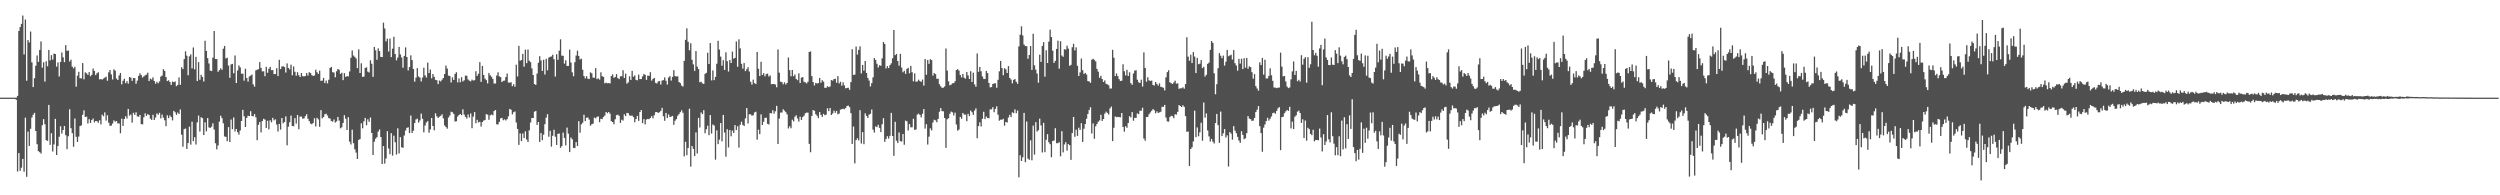 <svg xmlns="http://www.w3.org/2000/svg" width="1920" height="150"><path fill="#4f4f4f" d="M0 75h1v1H0zM1 75h1v1H1zM2 75h1v1H2zM3 75h1v1H3zM4 75h1v1H4zM5 75h1v1H5zM6 75h1v1H6zM7 75h1v1H7zM8 75h1v1H8zM9 75h1v1H9zM10 75h1v1H10zM11 75h1v1H11zM12 75h1v1.634H12zM13 73.606h1v58.119H13zM14 23.806h1v93.774H14zM15 20.812h1v110.343H15zM16 18.338h1v110.426H16zM17 11.95h1v110.13H17zM18 41.842h1v90.053H18zM19 15.012h1v75.369H19zM20 62.018h1v73.775H20zM21 30.755h1v70.306H21zM22 32.616h1v79.483H22zM23 24.209h1v74.694H23zM24 47.894h1v42.394H24zM25 66.888h1v21.243H25zM26 60.075h1v26.624H26zM27 50.5h1v50.114H27zM28 42.602h1v68.139H28zM29 47.502h1v68.618H29zM30 38.422h1v78.464H30zM31 31.796h1v86.111H31zM32 51.945h1v44.193H32zM33 47.752h1v43.758H33zM34 62.682h1v32.777H34zM35 47.074h1v60.588H35zM36 50.899h1v57.299H36zM37 38.363h1v42.201H37zM38 46.323h1v64.926H38zM39 42.327h1v59.986H39zM40 45.772h1v70.588H40zM41 41.16h1v69.76H41zM42 41.501h1v49.782H42zM43 51.144h1v67.908H43zM44 47.983h1v64.202H44zM45 58.71h1v46.345H45zM46 47.55h1v49.423H46zM47 40.269h1v62.351H47zM48 44.037h1v55.82H48zM49 47.715h1v49.114H49zM50 34.662h1v69.146H50zM51 39.114h1v75.45H51zM52 38.738h1v65.896H52zM53 47.273h1v36.624H53zM54 45.815h1v52.625H54zM55 51.215h1v51.021H55zM56 52.512h1v60.179H56zM57 51.327h1v39.705H57zM58 66.545h1v38.533H58zM59 58.109h1v50.891H59zM60 55.151h1v49.714H60zM61 60.059h1v36.805H61zM62 60.214h1v36.109H62zM63 48.457h1v39.689H63zM64 60.917h1v23.806H64zM65 55.563h1v34.289H65zM66 56.277h1v33.294H66zM67 57.523h1v37.347H67zM68 55.362h1v36.18H68zM69 58.498h1v35.914H69zM70 57.385h1v34.845H70zM71 52.638h1v38.391H71zM72 54.504h1v39.474H72zM73 57.653h1v35.264H73zM74 56.22h1v36.873H74zM75 55.504h1v38.746H75zM76 61.002h1v31.344H76zM77 60.732h1v34.855H77zM78 61.146h1v26.917H78zM79 60.34h1v28.968H79zM80 59.656h1v26.644H80zM81 58.882h1v33.731H81zM82 62.006h1v26.523H82zM83 55.529h1v38.725H83zM84 53.78h1v42.859H84zM85 57.131h1v39.35H85zM86 61.027h1v33.852H86zM87 53.238h1v39.215H87zM88 54.27h1v39.24H88zM89 60.388h1v32.582H89zM90 61.432h1v33.349H90zM91 57.916h1v36.912H91zM92 56.037h1v46.308H92zM93 64.787h1v26.343H93zM94 61.979h1v34.752H94zM95 60.461h1v30.95H95zM96 63.851h1v25.39H96zM97 62.345h1v28.629H97zM98 64.275h1v19.364H98zM99 59.125h1v29.67H99zM100 59.665h1v28.256H100zM101 62.107h1v32.115H101zM102 59.912h1v26.697H102zM103 59.983h1v28.212H103zM104 64.3h1v21.93H104zM105 61.919h1v27.457H105zM106 58.262h1v31.387H106zM107 56.252h1v32.016H107zM108 57.699h1v37.61H108zM109 59.521h1v36.011H109zM110 58.628h1v31.417H110zM111 57.875h1v29.178H111zM112 57.278h1v31.765H112zM113 55.829h1v31.81H113zM114 62.235h1v26.049H114zM115 60.377h1v30.742H115zM116 61.054h1v31.062H116zM117 59.406h1v28.771H117zM118 62.228h1v29.858H118zM119 64.275h1v26.004H119zM120 62.899h1v24.173H120zM121 64.007h1v24.088H121zM122 62.528h1v24.088H122zM123 58.843h1v32.108H123zM124 58.044h1v29.966H124zM125 53.158h1v37.203H125zM126 54.442h1v37.922H126zM127 59.193h1v37.736H127zM128 62.247h1v26.269H128zM129 61.631h1v29.082H129zM130 62.961h1v25.734H130zM131 65.236h1v24.678H131zM132 62.634h1v29.824H132zM133 63.148h1v21.994H133zM134 62.585h1v23.616H134zM135 66.151h1v22.046H135zM136 65.19h1v21.279H136zM137 59.422h1v28.112H137zM138 65.121h1v18.924H138zM139 51.682h1v51.795H139zM140 53.02h1v59.689H140zM141 45.341h1v53.847H141zM142 39.404h1v59.306H142zM143 42.762h1v71.607H143zM144 57.809h1v52.047H144zM145 43.238h1v54.026H145zM146 41.78h1v69.254H146zM147 52.549h1v40.888H147zM148 36.456h1v71.959H148zM149 53.259h1v52.126H149zM150 43.652h1v67.345H150zM151 62.272h1v31.719H151zM152 47.72h1v41.08H152zM153 61.212h1v39.829H153zM154 57.424h1v32.618H154zM155 59.093h1v31.671H155zM156 62.544h1v41.172H156zM157 31.293h1v62.639H157zM158 39.139h1v61.721H158zM159 44.625h1v46.04H159zM160 48.724h1v49.137H160zM161 54.231h1v44.024H161zM162 54.595h1v42.74H162zM163 44.243h1v50.492H163zM164 23.795h1v75.703H164zM165 45.316h1v64.713H165zM166 45.348h1v69.359H166zM167 55.119h1v56.562H167zM168 53.934h1v39.471H168zM169 52.467h1v36.425H169zM170 53.625h1v37.132H170zM171 37.381h1v57.352H171zM172 35.28h1v69.515H172zM173 44.859h1v60.254H173zM174 44.348h1v64.093H174zM175 50.354h1v47.308H175zM176 59.768h1v49.307H176zM177 49.438h1v42.362H177zM178 49.033h1v50.217H178zM179 56.255h1v33.937H179zM180 42.606h1v58.352H180zM181 63.744h1v35.319H181zM182 54.119h1v47.418H182zM183 50.269h1v53.085H183zM184 51.775h1v48.446H184zM185 56.557h1v36.365H185zM186 56.58h1v27.777H186zM187 61.951h1v27.398H187zM188 52.787h1v44.759H188zM189 59.928h1v30.643H189zM190 62.672h1v26.21H190zM191 58.729h1v30.389H191zM192 58.063h1v27.361H192zM193 57.266h1v31.865H193zM194 64.783h1v24.541H194zM195 66.568h1v21.035H195zM196 54.005h1v36.091H196zM197 53.545h1v54.132H197zM198 53.151h1v42.692H198zM199 47.649h1v46.072H199zM200 52.174h1v49.492H200zM201 54.81h1v38.171H201zM202 54.726h1v36.535H202zM203 58.53h1v33.303H203zM204 51.306h1v46.944H204zM205 55.875h1v36.885H205zM206 52.853h1v46.457H206zM207 51.377h1v41H207zM208 53.888h1v40.037H208zM209 53.833h1v36.697H209zM210 56.866h1v35.612H210zM211 56.875h1v34.795H211zM212 52.375h1v43.271H212zM213 58.429h1v42.58H213zM214 45.923h1v49.261H214zM215 53.103h1v46.413H215zM216 51.054h1v39.556H216zM217 50.874h1v43.847H217zM218 51.485h1v42.216H218zM219 55.698h1v33.678H219zM220 48.69h1v62.928H220zM221 52.151h1v45.116H221zM222 53.3h1v40.623H222zM223 49.672h1v39.116H223zM224 57.797h1v38.966H224zM225 51.025h1v45.972H225zM226 55.151h1v35.576H226zM227 58.152h1v36.766H227zM228 55.458h1v32.866H228zM229 57.742h1v41.541H229zM230 59.116h1v30.41H230zM231 56.042h1v33.518H231zM232 58.537h1v32.644H232zM233 58.605h1v32.355H233zM234 58.401h1v30.879H234zM235 56.133h1v31.63H235zM236 58.026h1v33.156H236zM237 55.47h1v37.537H237zM238 56.042h1v38.881H238zM239 57.685h1v37.743H239zM240 58.31h1v36.155H240zM241 57.98h1v32.87H241zM242 53.51h1v43.63H242zM243 55.511h1v34.948H243zM244 56.802h1v34.878H244zM245 54.286h1v43.122H245zM246 62.093h1v22.481H246zM247 61.922h1v28.949H247zM248 59.821h1v30.087H248zM249 63.808h1v23.941H249zM250 61.826h1v25.544H250zM251 64.057h1v24.653H251zM252 61.23h1v29.471H252zM253 52.213h1v38.812H253zM254 51.34h1v41.664H254zM255 55.472h1v37.981H255zM256 55.726h1v36.022H256zM257 59.338h1v34.775H257zM258 54.728h1v38.51H258zM259 52.982h1v36.828H259zM260 53.62h1v38.986H260zM261 56.728h1v41.84H261zM262 55.877h1v41.856H262zM263 61.519h1v32.898H263zM264 56.161h1v32.337H264zM265 59.015h1v32.193H265zM266 58.479h1v41.367H266zM267 58.676h1v31.321H267zM268 54.861h1v53.944H268zM269 44.369h1v66.567H269zM270 38.752h1v60.886H270zM271 42.664h1v67.297H271zM272 43.687h1v70.936H272zM273 44.884h1v72.298H273zM274 52.322h1v69.785H274zM275 37.923h1v69.563H275zM276 56.085h1v50.701H276zM277 48.619h1v46.111H277zM278 59.001h1v39.538H278zM279 58.846h1v34.319H279zM280 52.19h1v38.382H280zM281 51.679h1v44.523H281zM282 54.984h1v36.686H282zM283 55.632h1v37.986H283zM284 46.303h1v43.909H284zM285 48.935h1v53.17H285zM286 59.017h1v60.048H286zM287 36.051h1v72.728H287zM288 38.667h1v67.805H288zM289 45.918h1v59.435H289zM290 37.145h1v63.948H290zM291 39.203h1v60.236H291zM292 43.671h1v61.584H292zM293 43.835h1v82.138H293zM294 17.39h1v94.811H294zM295 21.877h1v103.756H295zM296 31.799h1v89.963H296zM297 29.711h1v71.073H297zM298 39.507h1v74.555H298zM299 29.606h1v88.83H299zM300 43.893h1v58.384H300zM301 37.363h1v82.122H301zM302 28.237h1v75.978H302zM303 41.494h1v67.78H303zM304 46.36h1v72.307H304zM305 44.225h1v54.321H305zM306 36.019h1v81.822H306zM307 41.801h1v63.495H307zM308 44.108h1v68.972H308zM309 51.956h1v61.591H309zM310 42.957h1v61.14H310zM311 36.395h1v63.831H311zM312 43.774h1v54.445H312zM313 54.085h1v43.729H313zM314 51.512h1v50.662H314zM315 42.508h1v46.248H315zM316 46.117h1v55.985H316zM317 52.952h1v47.453H317zM318 62.73h1v31.74H318zM319 59.594h1v32.161H319zM320 52.325h1v38.801H320zM321 58.745h1v35.429H321zM322 59.589h1v32.916H322zM323 62.537h1v24.731H323zM324 59.566h1v31.701H324zM325 51.97h1v49.68H325zM326 57.893h1v38.455H326zM327 59.47h1v34.564H327zM328 48.063h1v44.9H328zM329 56.14h1v45.812H329zM330 53.382h1v46.047H330zM331 60.182h1v30.435H331zM332 56.829h1v39.915H332zM333 59.047h1v41.069H333zM334 61.345h1v25.702H334zM335 61.597h1v27.752H335zM336 64.586h1v25.979H336zM337 61.874h1v27.771H337zM338 62.503h1v26.425H338zM339 61.173h1v26.612H339zM340 59.88h1v31.06H340zM341 56.845h1v39.494H341zM342 50.324h1v47.262H342zM343 52.677h1v46.132H343zM344 58.04h1v32.232H344zM345 58.411h1v30.247H345zM346 63.32h1v22.483H346zM347 59.445h1v26.8H347zM348 61.42h1v26.084H348zM349 56.799h1v36.512H349zM350 55.472h1v37.658H350zM351 63.295h1v26.242H351zM352 60.251h1v28.054H352zM353 63.187h1v24.39H353zM354 59.269h1v29.183H354zM355 62.579h1v21.392H355zM356 61.695h1v26.326H356zM357 58.07h1v31.685H357zM358 58.195h1v32.813H358zM359 61.015h1v26.887H359zM360 61.956h1v28.247H360zM361 62.466h1v24.656H361zM362 61.146h1v37.331H362zM363 61.837h1v27.693H363zM364 61.572h1v24.525H364zM365 54.659h1v40.023H365zM366 58.25h1v33.745H366zM367 56.582h1v37.487H367zM368 47.731h1v45.802H368zM369 62.872h1v34.358H369zM370 50.652h1v43.094H370zM371 57.525h1v35.166H371zM372 60.374h1v31.753H372zM373 61.517h1v26.125H373zM374 64.037h1v24.035H374zM375 56.014h1v36.004H375zM376 57.816h1v30.806H376zM377 59.003h1v28.943H377zM378 60.619h1v27.887H378zM379 64.124h1v21.174H379zM380 64.167h1v20.323H380zM381 58.035h1v37.448H381zM382 55.529h1v40.062H382zM383 58.694h1v34.903H383zM384 59.209h1v31.685H384zM385 62.981h1v27.59H385zM386 62.05h1v30.275H386zM387 61.919h1v29.705H387zM388 59.209h1v33.31H388zM389 56.474h1v35.095H389zM390 63.359h1v25.972H390zM391 63.467h1v20.211H391zM392 63.153h1v21.138H392zM393 66.179h1v21.673H393zM394 64.643h1v21.598H394zM395 66.616h1v18.991H395zM396 49.681h1v44.413H396zM397 58.722h1v40.311H397zM398 35.227h1v76.038H398zM399 46.637h1v55.821H399zM400 46.074h1v62.31H400zM401 41.352h1v61.172H401zM402 51.199h1v54.809H402zM403 38.093h1v62.79H403zM404 48.509h1v58.602H404zM405 38.036h1v71.039H405zM406 46.664h1v53.44H406zM407 47.788h1v46.297H407zM408 52.554h1v38.064H408zM409 57.616h1v33.067H409zM410 64.547h1v21.277H410zM411 65.176h1v20.037H411zM412 56.529h1v39.398H412zM413 48.203h1v45.518H413zM414 43.149h1v65.837H414zM415 46.404h1v55.782H415zM416 54.462h1v53.214H416zM417 45.914h1v57.494H417zM418 57.25h1v38.139H418zM419 45.168h1v45.189H419zM420 53.959h1v33.728H420zM421 44.302h1v60.73H421zM422 43.641h1v56.812H422zM423 43.341h1v69.261H423zM424 42.03h1v62.266H424zM425 45.442h1v54.207H425zM426 58.754h1v46.237H426zM427 41.684h1v69.648H427zM428 45.934h1v56.876H428zM429 38.896h1v63.671H429zM430 30.226h1v83.262H430zM431 42.684h1v69.561H431zM432 42.856h1v58.993H432zM433 48.827h1v57.109H433zM434 46.268h1v65.381H434zM435 50.645h1v47.354H435zM436 50.585h1v52.046H436zM437 38.107h1v78.695H437zM438 48.038h1v57.588H438zM439 55.556h1v51.412H439zM440 58.589h1v54.96H440zM441 47.777h1v65.967H441zM442 42.664h1v66.507H442zM443 38.901h1v73.241H443zM444 42.947h1v50.135H444zM445 45.669h1v56.258H445zM446 45.076h1v50.476H446zM447 53.572h1v40.707H447zM448 58.431h1v29.668H448zM449 60.233h1v32.786H449zM450 58.539h1v31.87H450zM451 60.423h1v29.769H451zM452 60.725h1v31.103H452zM453 55.543h1v40.945H453zM454 56.303h1v39.123H454zM455 59.58h1v35.422H455zM456 59.704h1v30.602H456zM457 52.325h1v38.59H457zM458 60.75h1v28.986H458zM459 60.141h1v29.231H459zM460 61.146h1v32.692H460zM461 55.54h1v35.692H461zM462 58.511h1v32.916H462zM463 59.017h1v30.78H463zM464 63.998h1v24.711H464zM465 63.439h1v22.586H465zM466 63.963h1v23.042H466zM467 63.728h1v22.291H467zM468 64.112h1v23.204H468zM469 58.395h1v34.736H469zM470 57.104h1v36.574H470zM471 59.736h1v35.718H471zM472 59.088h1v32.504H472zM473 56.923h1v31.533H473zM474 59.937h1v28.132H474zM475 60.757h1v28.238H475zM476 58.683h1v35.729H476zM477 58.456h1v33.436H477zM478 53.911h1v38.693H478zM479 59.846h1v27.947H479zM480 56.586h1v32.598H480zM481 64.222h1v22.509H481zM482 63.261h1v23.664H482zM483 58.607h1v30.018H483zM484 61.386h1v27.489H484zM485 54.449h1v34.344H485zM486 58.942h1v30.989H486zM487 57.882h1v36.017H487zM488 61.324h1v30.103H488zM489 61.693h1v27.35H489zM490 57.28h1v35.557H490zM491 60.734h1v25.262H491zM492 60.732h1v23.735H492zM493 58.685h1v35.894H493zM494 56.781h1v34.713H494zM495 57.55h1v37.995H495zM496 61.352h1v30.435H496zM497 58.038h1v33.271H497zM498 58.287h1v33.239H498zM499 55.44h1v35.113H499zM500 61.89h1v27.295H500zM501 60.578h1v30.323H501zM502 59.805h1v28.677H502zM503 63.577h1v22.598H503zM504 64.105h1v21.934H504zM505 62.547h1v24.23H505zM506 62.206h1v23.96H506zM507 64.945h1v20.215H507zM508 61.823h1v21.021H508zM509 61.526h1v27.78H509zM510 59.459h1v33.314H510zM511 61.986h1v24.763H511zM512 64.929h1v25.67H512zM513 59.566h1v28.352H513zM514 58.452h1v31.412H514zM515 61.885h1v27.686H515zM516 59.019h1v30.021H516zM517 53.844h1v42.028H517zM518 58.468h1v34.278H518zM519 58.717h1v32.774H519zM520 58.637h1v30.256H520zM521 62.981h1v24.669H521zM522 63.867h1v22.3H522zM523 65.723h1v19.011H523zM524 66.463h1v20.114H524zM525 46.763h1v73.358H525zM526 30.64h1v78.247H526zM527 21.735h1v97.434H527zM528 32.087h1v81.582H528zM529 38.617h1v44.895H529zM530 33.22h1v94.779H530zM531 45.943h1v66.171H531zM532 49.434h1v64.898H532zM533 54.462h1v65.418H533zM534 39.233h1v62.449H534zM535 51.141h1v66.704H535zM536 53.039h1v37.475H536zM537 63.16h1v34.754H537zM538 62.794h1v23.566H538zM539 64.021h1v23.683H539zM540 64.453h1v20.204H540zM541 56.738h1v45.61H541zM542 55.891h1v43.392H542zM543 40.51h1v56.003H543zM544 49.148h1v54.699H544zM545 33.076h1v55.275H545zM546 61.764h1v40.767H546zM547 54.062h1v41.575H547zM548 61.523h1v34.871H548zM549 59.054h1v63.562H549zM550 48.972h1v51.103H550zM551 31.334h1v79.343H551zM552 38.052h1v69.233H552zM553 43.451h1v51.08H553zM554 50.452h1v58.091H554zM555 46.214h1v42.037H555zM556 53.723h1v48.036H556zM557 40.194h1v80.103H557zM558 47.024h1v52.179H558zM559 54.92h1v58.355H559zM560 46.028h1v53.882H560zM561 48.399h1v56.306H561zM562 39.649h1v60.643H562zM563 45.044h1v57.111H563zM564 44.449h1v51.609H564zM565 31.826h1v68.079H565zM566 51.267h1v45.642H566zM567 30.231h1v83.122H567zM568 37.177h1v58.668H568zM569 49.02h1v44.411H569zM570 52.668h1v43.225H570zM571 48.441h1v48.327H571zM572 54.607h1v36.299H572zM573 53.197h1v29.81H573zM574 51.604h1v43.211H574zM575 54.92h1v32.806H575zM576 62.762h1v25.109H576zM577 64.954h1v23.944H577zM578 61.125h1v27.331H578zM579 63.847h1v22.502H579zM580 64.556h1v21.241H580zM581 39.876h1v67.37H581zM582 52.851h1v46.722H582zM583 58.418h1v44.596H583zM584 47.388h1v40.453H584zM585 57.573h1v38.409H585zM586 56.216h1v37.324H586zM587 58.61h1v31.955H587zM588 56.909h1v33.456H588zM589 56.504h1v38.615H589zM590 58.763h1v36.853H590zM591 57.953h1v28.874H591zM592 64.655h1v22.426H592zM593 64.49h1v20.211H593zM594 64.549h1v22.758H594zM595 64.911h1v20.561H595zM596 67.021h1v14.308H596zM597 37.999h1v72.612H597zM598 55.822h1v35.257H598zM599 62.675h1v23.806H599zM600 63.078h1v23.353H600zM601 64.758h1v19.226H601zM602 63.208h1v21.778H602zM603 64.881h1v21.266H603zM604 63.757h1v24.102H604zM605 44.126h1v54.539H605zM606 53.849h1v43.106H606zM607 58.557h1v39.954H607zM608 53.705h1v38.219H608zM609 58.507h1v34.722H609zM610 57.264h1v32.431H610zM611 60.615h1v27.894H611zM612 61.601h1v29.364H612zM613 56.31h1v37.075H613zM614 63.721h1v25.88H614zM615 59.672h1v32.419H615zM616 59.184h1v30.783H616zM617 62.787h1v26.111H617zM618 63.277h1v23.747H618zM619 64.064h1v22.422H619zM620 62.846h1v23.667H620zM621 39.915h1v70.563H621zM622 39.452h1v77.464H622zM623 58.484h1v30.554H623zM624 63.046h1v21.499H624zM625 65.65h1v19.428H625zM626 63.657h1v24.035H626zM627 64.178h1v24.683H627zM628 63.81h1v26.917H628zM629 59.85h1v26.223H629zM630 63.544h1v24.729H630zM631 61.608h1v28.185H631zM632 62.707h1v24.765H632zM633 67.49h1v21.044H633zM634 67.369h1v20.68H634zM635 66.188h1v16.965H635zM636 66.943h1v18.428H636zM637 66.385h1v16.58H637zM638 61.514h1v26.791H638zM639 61.885h1v25.322H639zM640 60.734h1v24.276H640zM641 60.455h1v26.162H641zM642 63.48h1v21.733H642zM643 58.468h1v29.345H643zM644 64.066h1v23.149H644zM645 62.785h1v21.437H645zM646 65.785h1v18.103H646zM647 63.206h1v20.281H647zM648 65.609h1v18.251H648zM649 67.825h1v15.155H649zM650 67.522h1v13.873H650zM651 67.378h1v13.731H651zM652 68.983h1v13.31H652zM653 63.05h1v23.9H653zM654 37.809h1v72.742H654zM655 57.573h1v39.59H655zM656 57.294h1v68.195H656zM657 35.754h1v71.833H657zM658 41.92h1v64.282H658zM659 38.319h1v69.554H659zM660 35.591h1v49.059H660zM661 56.346h1v53.907H661zM662 49.887h1v51.6H662zM663 54.298h1v56.455H663zM664 46.829h1v40.226H664zM665 56.001h1v33.056H665zM666 59.85h1v30.799H666zM667 61.883h1v26.18H667zM668 66.408h1v21.007H668zM669 63.833h1v20.293H669zM670 59.372h1v40.176H670zM671 44.602h1v57.18H671zM672 46.017h1v51.06H672zM673 48.96h1v48.656H673zM674 51.805h1v44.044H674zM675 50.054h1v48.128H675zM676 50.533h1v50.943H676zM677 44.84h1v50.574H677zM678 32.22h1v58.562H678zM679 33.749h1v75.129H679zM680 52.558h1v54.141H680zM681 50.773h1v53.832H681zM682 52.27h1v54.154H682zM683 50.024h1v54.285H683zM684 48.663h1v38.031H684zM685 44.781h1v59.664H685zM686 23.051h1v96.667H686zM687 42.371h1v51.188H687zM688 41.377h1v66.635H688zM689 46.923h1v62.946H689zM690 50.423h1v51.298H690zM691 41.331h1v67.093H691zM692 51.904h1v56.796H692zM693 55.506h1v47.395H693zM694 54.305h1v56.865H694zM695 56.71h1v35.926H695zM696 52.954h1v40.249H696zM697 52.061h1v48.185H697zM698 56.268h1v39.023H698zM699 50.594h1v47.182H699zM700 55.447h1v42.277H700zM701 62.478h1v28.755H701zM702 56.346h1v43.401H702zM703 62.709h1v36.697H703zM704 62.583h1v25.452H704zM705 61.21h1v26.029H705zM706 62.256h1v26.024H706zM707 62.872h1v27.272H707zM708 61.079h1v26.271H708zM709 65.753h1v18.013H709zM710 45.312h1v53.442H710zM711 57.408h1v37.958H711zM712 46.014h1v64.983H712zM713 48.978h1v55.985H713zM714 45.49h1v53.072H714zM715 46.12h1v54.04H715zM716 58.04h1v36.036H716zM717 56.12h1v35.821H717zM718 56.925h1v35.486H718zM719 60.459h1v33.436H719zM720 60.532h1v30.806H720zM721 64.671h1v21.122H721zM722 66.323h1v16.745H722zM723 67.413h1v17.945H723zM724 67.339h1v18.146H724zM725 66.401h1v24.216H725zM726 37.244h1v76.329H726zM727 54.211h1v37.391H727zM728 62.462h1v28.318H728zM729 65.467h1v21.916H729zM730 64.986h1v20.726H730zM731 63.945h1v22.335H731zM732 63.865h1v24.827H732zM733 62.407h1v24.111H733zM734 53.76h1v41.9H734zM735 53.069h1v47.265H735zM736 54.222h1v45.267H736zM737 57.541h1v32.271H737zM738 59.429h1v31.82H738zM739 56.795h1v30.002H739zM740 59.722h1v28.251H740zM741 60.427h1v27.624H741zM742 55.36h1v37.725H742zM743 57.896h1v29.524H743zM744 60.647h1v28.528H744zM745 54.691h1v30.181H745zM746 62.917h1v23.268H746zM747 55.833h1v32.451H747zM748 64.808h1v20.114H748zM749 66.614h1v16.624H749zM750 41.059h1v65.145H750zM751 55.135h1v41.728H751zM752 51.478h1v42.483H752zM753 54.71h1v42.463H753zM754 58.651h1v32.65H754zM755 60.544h1v25.303H755zM756 60.725h1v30.79H756zM757 54.485h1v35.054H757zM758 56.161h1v34.445H758zM759 63.675h1v27.13H759zM760 67.117h1v16.922H760zM761 66.872h1v17.075H761zM762 64.508h1v17.837H762zM763 63.993h1v22.232H763zM764 64.007h1v19.636H764zM765 67.378h1v14.308H765zM766 61.283h1v26.766H766zM767 54.808h1v37.846H767zM768 46.797h1v45.106H768zM769 52.267h1v39.677H769zM770 57.797h1v33.445H770zM771 52.432h1v44.095H771zM772 53.313h1v40.348H772zM773 56.046h1v38.048H773zM774 50.809h1v39.389H774zM775 59.855h1v28.322H775zM776 61.059h1v28.837H776zM777 63.991h1v22.261H777zM778 61.331h1v25.626H778zM779 60.665h1v23.344H779zM780 62.798h1v24.134H780zM781 64.384h1v20.572H781zM782 35.623h1v100.563H782zM783 26.642h1v92.595H783zM784 20.229h1v103.406H784zM785 27.221h1v93.616H785zM786 34.195h1v52.469H786zM787 35.383h1v89.178H787zM788 35.449h1v57.887H788zM789 45.133h1v76.663H789zM790 42.229h1v80.497H790zM791 35.337h1v72.435H791zM792 53.714h1v69.396H792zM793 25.907h1v70.57H793zM794 50.171h1v68.54H794zM795 53.508h1v40.295H795zM796 56.545h1v44.489H796zM797 63.469h1v36.537H797zM798 42.009h1v49.139H798zM799 47.582h1v48.718H799zM800 35.316h1v81.79H800zM801 32.339h1v62.025H801zM802 58.857h1v58.034H802zM803 38.619h1v68.743H803zM804 48.399h1v54.64H804zM805 32.016h1v77.244H805zM806 22.749h1v87.997H806zM807 28.445h1v92.303H807zM808 38.901h1v69.451H808zM809 48.335h1v59.565H809zM810 46.765h1v51.698H810zM811 37.603h1v72.385H811zM812 31.245h1v78.73H812zM813 52.714h1v56.512H813zM814 31.675h1v88.331H814zM815 42.643h1v58.134H815zM816 43.641h1v73.385H816zM817 37.825h1v73.122H817zM818 38.015h1v71.174H818zM819 35.056h1v80.597H819zM820 37.308h1v73.335H820zM821 50.519h1v61.005H821zM822 49.816h1v72.976H822zM823 36.278h1v65.937H823zM824 33.634h1v56.179H824zM825 38.681h1v66.381H825zM826 36.342h1v63.266H826zM827 50.512h1v53.816H827zM828 58.367h1v39.698H828zM829 55.621h1v44.131H829zM830 44.962h1v49.673H830zM831 53.938h1v55.063H831zM832 56.779h1v42.083H832zM833 55.982h1v39.288H833zM834 57.246h1v33.937H834zM835 62.263h1v25.278H835zM836 62.542h1v21.996H836zM837 63.588h1v18.807H837zM838 45.838h1v56.734H838zM839 45.126h1v49.668H839zM840 45.955h1v60.65H840zM841 47.166h1v49.844H841zM842 52.885h1v42.3H842zM843 55.058h1v38.434H843zM844 59.715h1v32.728H844zM845 58.145h1v30.023H845zM846 60.651h1v32.225H846zM847 62.972h1v28.414H847zM848 61.75h1v25.479H848zM849 64.384h1v21.398H849zM850 64.785h1v22.003H850zM851 65.504h1v22.47H851zM852 68.024h1v15.285H852zM853 67.932h1v13.932H853zM854 38.246h1v70.133H854zM855 44.339h1v53.813H855zM856 58.415h1v31.051H856zM857 56.374h1v33.619H857zM858 58.466h1v31.286H858zM859 60.832h1v29.142H859zM860 62.217h1v27.887H860zM861 61.965h1v24.841H861zM862 49.37h1v48.1H862zM863 54.742h1v46.404H863zM864 57.884h1v39.062H864zM865 53.584h1v44.564H865zM866 58.312h1v36.214H866zM867 55.497h1v33.751H867zM868 63.867h1v26.352H868zM869 65.124h1v20.927H869zM870 56.451h1v36.253H870zM871 54.291h1v36.248H871zM872 53.92h1v36.633H872zM873 61.242h1v25.859H873zM874 63.16h1v24.53H874zM875 63.755h1v21.311H875zM876 61.189h1v23.859H876zM877 66.442h1v16.281H877zM878 40.258h1v66.111H878zM879 52.162h1v55.919H879zM880 62.718h1v27.176H880zM881 59.276h1v30.533H881zM882 61.707h1v26.029H882zM883 62.151h1v24.209H883zM884 61.832h1v23.248H884zM885 65.176h1v18.595H885zM886 65.694h1v18.981H886zM887 62.986h1v24.038H887zM888 64.403h1v21.165H888zM889 65.767h1v21.028H889zM890 64.007h1v22.243H890zM891 66.662h1v19.137H891zM892 66.92h1v15.093H892zM893 67.415h1v14.665H893zM894 69.427h1v11.14H894zM895 59.379h1v30.929H895zM896 55.392h1v37.86H896zM897 53.968h1v39.448H897zM898 63.176h1v26.745H898zM899 63.895h1v25.042H899zM900 64.492h1v24.74H900zM901 63.27h1v27.496H901zM902 61.958h1v25.814H902zM903 64.236h1v23.797H903zM904 64.011h1v21.909H904zM905 68.202h1v12.534H905zM906 67.793h1v13.596H906zM907 67.804h1v14.399H907zM908 67.023h1v13.811H908zM909 68.083h1v13.98H909zM910 64.579h1v24.63H910zM911 28.617h1v72.609H911zM912 43.465h1v57.528H912zM913 46.632h1v80.85H913zM914 42.018h1v72.426H914zM915 48.459h1v64.656H915zM916 40.041h1v68.537H916zM917 43.396h1v41.574H917zM918 56.115h1v49.227H918zM919 44.456h1v53.417H919zM920 49.352h1v55.317H920zM921 48.878h1v52.76H921zM922 46.149h1v48.105H922zM923 52.343h1v55.718H923zM924 51.304h1v27.445H924zM925 58.8h1v31.588H925zM926 57.424h1v29.714H926zM927 49.052h1v51.17H927zM928 48.065h1v56.704H928zM929 38.301h1v70.396H929zM930 31.561h1v75.129H930zM931 32.925h1v75.939H931zM932 56.257h1v53.999H932zM933 72.409h1v22.092H933zM934 64.666h1v22.82H934zM935 52.375h1v43.738H935zM936 40.787h1v68.938H936zM937 42.803h1v42.923H937zM938 44.675h1v59.847H938zM939 42.714h1v59.609H939zM940 50.381h1v48.739H940zM941 47.413h1v58.238H941zM942 38.358h1v65.585H942zM943 43.215h1v84.679H943zM944 42.597h1v58.823H944zM945 42.046h1v60.568H945zM946 45.71h1v61.575H946zM947 38.432h1v58.416H947zM948 48.528h1v51.756H948zM949 50.34h1v51.959H949zM950 54.284h1v50.81H950zM951 45.19h1v62.747H951zM952 48.85h1v60.854H952zM953 45.085h1v55.704H953zM954 53.057h1v50.572H954zM955 44.682h1v62.236H955zM956 51.968h1v54.202H956zM957 44.488h1v57.787H957zM958 52.776h1v36.416H958zM959 50.926h1v40.204H959zM960 51.501h1v40.027H960zM961 55.46h1v37.354H961zM962 60.416h1v32.197H962zM963 56.889h1v33.703H963zM964 66.131h1v19.941H964zM965 67.994h1v16.26H965zM966 69.644h1v11.81H966zM967 47.894h1v48.988H967zM968 49.983h1v52.275H968zM969 44.469h1v72.074H969zM970 57.291h1v40.749H970zM971 45.882h1v49.711H971zM972 60.322h1v32.641H972zM973 60.212h1v30.243H973zM974 58.278h1v34.365H974zM975 52.476h1v38.691H975zM976 57.829h1v31.609H976zM977 62.073h1v24.816H977zM978 67.248h1v19.238H978zM979 67.3h1v20.069H979zM980 67.706h1v17.505H980zM981 67.348h1v15.887H981zM982 67.204h1v15.061H982zM983 40.391h1v74.942H983zM984 51.151h1v38.812H984zM985 58.607h1v31.051H985zM986 58.305h1v28.691H986zM987 62.569h1v22.998H987zM988 66.472h1v17.942H988zM989 67.694h1v17.498H989zM990 67.136h1v14.887H990zM991 60.908h1v37.684H991zM992 54.84h1v38.611H992zM993 47.195h1v51.948H993zM994 57.527h1v32.142H994zM995 54.419h1v34.143H995zM996 62.35h1v23.431H996zM997 61.308h1v23.619H997zM998 62.595h1v24.216H998zM999 42.4h1v52.014H999zM1000 49.649h1v42.019H1000zM1001 45.227h1v60.787H1001zM1002 43.865h1v48.684H1002zM1003 63.506h1v44.509H1003zM1004 43.943h1v54.23H1004zM1005 52.094h1v47.111H1005zM1006 49.342h1v53.479H1006zM1007 16.688h1v87.129H1007zM1008 38.386h1v61.3H1008zM1009 42.455h1v66.13H1009zM1010 40.599h1v66.905H1010zM1011 42.819h1v64.633H1011zM1012 51.176h1v56.603H1012zM1013 37.175h1v61.6H1013zM1014 34.474h1v71.08H1014zM1015 65.44h1v50.895H1015zM1016 37.933h1v65.134H1016zM1017 29.613h1v81.733H1017zM1018 44.154h1v64.532H1018zM1019 46.046h1v42.33H1019zM1020 49.917h1v57.082H1020zM1021 50.029h1v59.325H1021zM1022 44.099h1v42.124H1022zM1023 49.663h1v54.921H1023zM1024 49.901h1v60.428H1024zM1025 38.519h1v80.792H1025zM1026 41.212h1v71.833H1026zM1027 48.502h1v70.678H1027zM1028 36.353h1v68.345H1028zM1029 42.748h1v77.222H1029zM1030 47.104h1v45.498H1030zM1031 49.411h1v65.336H1031zM1032 43.739h1v46.335H1032zM1033 42.769h1v71.202H1033zM1034 45.463h1v49.97H1034zM1035 51.473h1v55.235H1035zM1036 57.843h1v30.792H1036zM1037 59.129h1v39.904H1037zM1038 56.051h1v20.169H1038zM1039 45.193h1v67.773H1039zM1040 26.775h1v90.762H1040zM1041 22.904h1v100.872H1041zM1042 42.426h1v72.733H1042zM1043 46.186h1v76.379H1043zM1044 46.694h1v67.613H1044zM1045 41.169h1v52.836H1045zM1046 48.596h1v68.828H1046zM1047 51.306h1v47.533H1047zM1048 42.542h1v67.109H1048zM1049 58.136h1v39.979H1049zM1050 42.789h1v63.733H1050zM1051 59.615h1v40.575H1051zM1052 59.992h1v26.505H1052zM1053 63.435h1v31.229H1053zM1054 64.144h1v22.129H1054zM1055 55.305h1v46.578H1055zM1056 51.922h1v48.553H1056zM1057 33.634h1v74.953H1057zM1058 47.887h1v66.512H1058zM1059 38.818h1v62.058H1059zM1060 45.788h1v58.123H1060zM1061 37.479h1v56.12H1061zM1062 60.928h1v43.129H1062zM1063 54.069h1v73.937H1063zM1064 42.737h1v81.783H1064zM1065 45.087h1v66.848H1065zM1066 43.357h1v62.291H1066zM1067 41.382h1v56.752H1067zM1068 55.854h1v52.106H1068zM1069 43.483h1v52.472H1069zM1070 48.992h1v59.629H1070zM1071 36.456h1v74.129H1071zM1072 39.841h1v87.606H1072zM1073 36.161h1v85.64H1073zM1074 48.58h1v54.125H1074zM1075 55.238h1v48.359H1075zM1076 48.743h1v46.189H1076zM1077 48.839h1v58.203H1077zM1078 50.903h1v45.514H1078zM1079 46.559h1v48.253H1079zM1080 43.41h1v67.096H1080zM1081 47.113h1v51.099H1081zM1082 47.214h1v38.597H1082zM1083 37.933h1v50.462H1083zM1084 42.526h1v48.521H1084zM1085 45.71h1v46.054H1085zM1086 62.489h1v29.542H1086zM1087 51.526h1v34.889H1087zM1088 54.238h1v39.011H1088zM1089 57.152h1v31.501H1089zM1090 63.419h1v22.696H1090zM1091 65.948h1v20.906H1091zM1092 66.376h1v18.286H1092zM1093 66.909h1v16.075H1093zM1094 68.04h1v14.504H1094zM1095 47.326h1v54.385H1095zM1096 52.325h1v48.581H1096zM1097 56.337h1v36.535H1097zM1098 56.094h1v44.834H1098zM1099 60.926h1v31.934H1099zM1100 58.477h1v31.165H1100zM1101 59.711h1v32.115H1101zM1102 61.37h1v27.922H1102zM1103 59.328h1v32.362H1103zM1104 60.892h1v28.661H1104zM1105 61.487h1v30.71H1105zM1106 63.295h1v23.168H1106zM1107 63.577h1v20.435H1107zM1108 64.902h1v20.307H1108zM1109 64.231h1v18.157H1109zM1110 65.561h1v16.466H1110zM1111 40.201h1v67.02H1111zM1112 37.868h1v76.386H1112zM1113 63.563h1v23.747H1113zM1114 66.911h1v17.732H1114zM1115 67.987h1v13.017H1115zM1116 66.422h1v16.757H1116zM1117 66.506h1v16.542H1117zM1118 68.163h1v15.237H1118zM1119 64.039h1v22.346H1119zM1120 50.89h1v46.532H1120zM1121 54.913h1v38.096H1121zM1122 53.844h1v42.339H1122zM1123 58.855h1v32.614H1123zM1124 56.131h1v36.933H1124zM1125 56.987h1v29.819H1125zM1126 58.331h1v25.873H1126zM1127 56.117h1v28.734H1127zM1128 58.129h1v31.458H1128zM1129 60.31h1v31.987H1129zM1130 64.389h1v22.818H1130zM1131 66.188h1v18.741H1131zM1132 68.051h1v14.971H1132zM1133 68.269h1v14.866H1133zM1134 67.195h1v15.109H1134zM1135 49.521h1v50.426H1135zM1136 44.765h1v62.907H1136zM1137 60.741h1v29.707H1137zM1138 60.688h1v26.457H1138zM1139 58.905h1v29.705H1139zM1140 62.469h1v24.111H1140zM1141 63.92h1v23.843H1141zM1142 62.91h1v21.646H1142zM1143 65.776h1v16.786H1143zM1144 65.14h1v20.671H1144zM1145 65.968h1v19.22H1145zM1146 68.104h1v14.498H1146zM1147 68.102h1v13.577H1147zM1148 66.843h1v14.752H1148zM1149 68.788h1v12.641H1149zM1150 69.431h1v11.726H1150zM1151 67.928h1v12.399H1151zM1152 60.734h1v26.933H1152zM1153 62.171h1v23.854H1153zM1154 60.748h1v26.255H1154zM1155 62.02h1v25.47H1155zM1156 61.448h1v26.677H1156zM1157 63.233h1v21.231H1157zM1158 63.995h1v20.323H1158zM1159 65.593h1v18.613H1159zM1160 64.629h1v20.332H1160zM1161 66.829h1v17.265H1161zM1162 68.96h1v12.282H1162zM1163 68.793h1v11.62H1163zM1164 69.308h1v11.108H1164zM1165 69.775h1v11.209H1165zM1166 70.466h1v11.724H1166zM1167 69.738h1v10.423H1167zM1168 37.2h1v74.154H1168zM1169 49.828h1v50.314H1169zM1170 58.044h1v67.309H1170zM1171 36.026h1v58.079H1171zM1172 53.137h1v59.961H1172zM1173 34.927h1v68.322H1173zM1174 48.182h1v61.298H1174zM1175 40.961h1v64.536H1175zM1176 44.307h1v42.03H1176zM1177 58.129h1v53.624H1177zM1178 43.217h1v44.159H1178zM1179 53.696h1v55.065H1179zM1180 44.014h1v64.846H1180zM1181 45.422h1v53.181H1181zM1182 44.595h1v70.282H1182zM1183 53.725h1v30.664H1183zM1184 61.679h1v52.809H1184zM1185 45.747h1v45.926H1185zM1186 44.41h1v49.375H1186zM1187 41.286h1v55.509H1187zM1188 52.027h1v46.425H1188zM1189 53.412h1v38.537H1189zM1190 58.131h1v37.839H1190zM1191 57.291h1v37.746H1191zM1192 60.484h1v35.361H1192zM1193 32.144h1v81.659H1193zM1194 48.605h1v59.394H1194zM1195 47.987h1v61.541H1195zM1196 47.958h1v54.028H1196zM1197 51.443h1v54.035H1197zM1198 44.678h1v52.183H1198zM1199 47.507h1v38.745H1199zM1200 27.345h1v92.577H1200zM1201 41.487h1v75.118H1201zM1202 45.115h1v59.803H1202zM1203 46.561h1v60.394H1203zM1204 54.65h1v49.066H1204zM1205 51.137h1v46.379H1205zM1206 65.165h1v31.541H1206zM1207 63.92h1v30.135H1207zM1208 56.49h1v41.3H1208zM1209 59.464h1v46.89H1209zM1210 54.652h1v41.522H1210zM1211 59.489h1v36.896H1211zM1212 57.916h1v35.306H1212zM1213 58.653h1v33.271H1213zM1214 60.182h1v36.546H1214zM1215 59.079h1v38.716H1215zM1216 54.334h1v56.466H1216zM1217 46.06h1v60.586H1217zM1218 44.68h1v53.543H1218zM1219 53.966h1v42H1219zM1220 52.917h1v44.768H1220zM1221 55.145h1v39.95H1221zM1222 52.094h1v43.875H1222zM1223 51.993h1v42.428H1223zM1224 48.532h1v61.52H1224zM1225 42.503h1v65.988H1225zM1226 29.716h1v90.259H1226zM1227 29.528h1v82.531H1227zM1228 47.024h1v58.334H1228zM1229 49.345h1v50.46H1229zM1230 56.577h1v40.806H1230zM1231 52.231h1v47.778H1231zM1232 49.155h1v49.712H1232zM1233 56.63h1v32.994H1233zM1234 60.59h1v28.624H1234zM1235 64.46h1v20.249H1235zM1236 66.206h1v15.523H1236zM1237 67.603h1v14.106H1237zM1238 66.559h1v16.944H1238zM1239 68.626h1v12.994H1239zM1240 37.784h1v75.097H1240zM1241 56.218h1v42.989H1241zM1242 55.673h1v37.036H1242zM1243 55.966h1v37.155H1243zM1244 58.388h1v32.774H1244zM1245 63.501h1v24.427H1245zM1246 62.572h1v21.875H1246zM1247 67.365h1v16.864H1247zM1248 52.911h1v38.46H1248zM1249 52.249h1v41.815H1249zM1250 56.303h1v42.454H1250zM1251 51.494h1v40.233H1251zM1252 54.536h1v36.871H1252zM1253 49.491h1v41.705H1253zM1254 54.785h1v33.204H1254zM1255 59.246h1v27.647H1255zM1256 50.311h1v42.941H1256zM1257 62.366h1v28.295H1257zM1258 59.322h1v29.851H1258zM1259 63.485h1v24.504H1259zM1260 63.105h1v22.628H1260zM1261 64.071h1v21.508H1261zM1262 66.63h1v18.391H1262zM1263 67.749h1v15.356H1263zM1264 42.973h1v63.719H1264zM1265 53.224h1v40.95H1265zM1266 53.025h1v39.267H1266zM1267 61.054h1v26.013H1267zM1268 62.938h1v23.442H1268zM1269 60.86h1v26.759H1269zM1270 60.704h1v26.947H1270zM1271 63.274h1v20.309H1271zM1272 66.801h1v15.134H1272zM1273 65.392h1v17.894H1273zM1274 67.545h1v18.041H1274zM1275 66.22h1v16.068H1275zM1276 68.163h1v14.681H1276zM1277 67.806h1v12.598H1277zM1278 68.175h1v15.381H1278zM1279 67.548h1v14.651H1279zM1280 61.764h1v30.009H1280zM1281 46.433h1v46.956H1281zM1282 57.216h1v37.395H1282zM1283 52.659h1v46.171H1283zM1284 55.865h1v39.084H1284zM1285 52.959h1v46.889H1285zM1286 59.182h1v33.362H1286zM1287 62.341h1v23.131H1287zM1288 63.171h1v27.583H1288zM1289 59.232h1v30.3H1289zM1290 62.107h1v24.127H1290zM1291 66.076h1v18.801H1291zM1292 64.332h1v24.658H1292zM1293 63.686h1v23.362H1293zM1294 66.337h1v16.079H1294zM1295 67.14h1v18.082H1295zM1296 28.166h1v64.488H1296zM1297 26.189h1v109.426H1297zM1298 29.263h1v89.631H1298zM1299 25.852h1v82.646H1299zM1300 38.486h1v81.236H1300zM1301 38.642h1v96.217H1301zM1302 36.889h1v63.337H1302zM1303 53.02h1v60.65H1303zM1304 41.572h1v53.641H1304zM1305 44.845h1v67.075H1305zM1306 50.196h1v53.99H1306zM1307 48.539h1v67.801H1307zM1308 58.083h1v38.091H1308zM1309 60.114h1v26.814H1309zM1310 64.023h1v24.028H1310zM1311 58.035h1v31.208H1311zM1312 57.699h1v36.001H1312zM1313 42.677h1v53.513H1313zM1314 43.453h1v74.333H1314zM1315 35.658h1v86.922H1315zM1316 41.615h1v70.181H1316zM1317 40.112h1v67.285H1317zM1318 56.829h1v50.682H1318zM1319 38.61h1v61.776H1319zM1320 52.92h1v48.874H1320zM1321 21.307h1v91.41H1321zM1322 54.337h1v56.345H1322zM1323 42.819h1v62.962H1323zM1324 46.204h1v58.771H1324zM1325 46.575h1v56.049H1325zM1326 41.453h1v64.255H1326zM1327 40.242h1v64.996H1327zM1328 37.912h1v86.432H1328zM1329 40.684h1v90.046H1329zM1330 34.827h1v72.238H1330zM1331 45.115h1v61.252H1331zM1332 44.218h1v65.523H1332zM1333 43.346h1v55.436H1333zM1334 40.851h1v63.486H1334zM1335 43.815h1v69.416H1335zM1336 37.91h1v64.713H1336zM1337 42.54h1v82.468H1337zM1338 49.818h1v46.448H1338zM1339 45.552h1v43.193H1339zM1340 40.89h1v58.755H1340zM1341 44.994h1v57.29H1341zM1342 53.986h1v50.256H1342zM1343 50.539h1v46.292H1343zM1344 57.005h1v41.859H1344zM1345 42.938h1v67.418H1345zM1346 50.404h1v61.98H1346zM1347 56.79h1v52.152H1347zM1348 55.545h1v44.665H1348zM1349 62.698h1v32.362H1349zM1350 60.313h1v30.714H1350zM1351 64.094h1v27.622H1351zM1352 60.171h1v27.082H1352zM1353 49.766h1v53.436H1353zM1354 47.587h1v46.88H1354zM1355 47.003h1v60.694H1355zM1356 56.049h1v43.855H1356zM1357 50.684h1v42.424H1357zM1358 57.362h1v41.286H1358zM1359 54.577h1v39.714H1359zM1360 55.586h1v41.057H1360zM1361 56.14h1v38.586H1361zM1362 60.292h1v30.245H1362zM1363 65.199h1v23.493H1363zM1364 64.149h1v20.6H1364zM1365 66.27h1v18.231H1365zM1366 66.957h1v15.349H1366zM1367 70.21h1v11.518H1367zM1368 39.258h1v63.502H1368zM1369 41.338h1v68.425H1369zM1370 51.94h1v38.006H1370zM1371 57.362h1v34.536H1371zM1372 63.02h1v27.638H1372zM1373 64.439h1v22.962H1373zM1374 58.273h1v29.151H1374zM1375 62.103h1v24.253H1375zM1376 66.476h1v14.857H1376zM1377 48.688h1v55.864H1377zM1378 55.389h1v42.747H1378zM1379 48.754h1v48.556H1379zM1380 60.125h1v32.712H1380zM1381 58.397h1v33.6H1381zM1382 58.612h1v30.659H1382zM1383 56.003h1v31.378H1383zM1384 61.173h1v23.083H1384zM1385 51.228h1v41.426H1385zM1386 55.847h1v36.049H1386zM1387 63.057h1v28.357H1387zM1388 62.535h1v24.582H1388zM1389 66.632h1v21.064H1389zM1390 65.458h1v18.052H1390zM1391 64.048h1v22.202H1391zM1392 64.03h1v18.803H1392zM1393 43.446h1v64.777H1393zM1394 56.179h1v37.7H1394zM1395 51.819h1v41.735H1395zM1396 57.893h1v33.619H1396zM1397 61.558h1v28.975H1397zM1398 55.179h1v36.329H1398zM1399 60.136h1v33.93H1399zM1400 61.391h1v27.514H1400zM1401 64.449h1v18.105H1401zM1402 63.924h1v21.392H1402zM1403 64.007h1v21.33H1403zM1404 66.316h1v19.606H1404zM1405 66.678h1v16.379H1405zM1406 69.202h1v12.229H1406zM1407 70.02h1v10.874H1407zM1408 69.621h1v10.854H1408zM1409 55.975h1v36.48H1409zM1410 54.909h1v38.199H1410zM1411 58.617h1v33.204H1411zM1412 62.036h1v26.883H1412zM1413 61.842h1v27.826H1413zM1414 60.899h1v27.604H1414zM1415 63.215h1v21.607H1415zM1416 66.598h1v16.96H1416zM1417 64.295h1v22.325H1417zM1418 61.324h1v25.674H1418zM1419 65.094h1v18.901H1419zM1420 68.088h1v12.119H1420zM1421 68.658h1v12.22H1421zM1422 68.436h1v12.914H1422zM1423 70.132h1v9.609H1423zM1424 69.676h1v10.286H1424zM1425 38.615h1v72.829H1425zM1426 36.076h1v70.629H1426zM1427 34.93h1v95.255H1427zM1428 35.374h1v59.91H1428zM1429 52.373h1v60.733H1429zM1430 42.822h1v59.251H1430zM1431 50.219h1v56.031H1431zM1432 42.691h1v62.998H1432zM1433 47.298h1v59.034H1433zM1434 41.302h1v73.754H1434zM1435 39.658h1v61.195H1435zM1436 55.302h1v51.669H1436zM1437 50.395h1v38.203H1437zM1438 60.647h1v28.089H1438zM1439 62.835h1v22.664H1439zM1440 64.391h1v18.876H1440zM1441 62.064h1v42.026H1441zM1442 58.301h1v40.652H1442zM1443 38.722h1v67.349H1443zM1444 56.429h1v46.885H1444zM1445 37.756h1v48.393H1445zM1446 55.268h1v48.693H1446zM1447 62.267h1v34.518H1447zM1448 64.563h1v29.748H1448zM1449 66.005h1v36.986H1449zM1450 48.42h1v52.71H1450zM1451 41.036h1v68.354H1451zM1452 42.178h1v58.267H1452zM1453 43.053h1v60.366H1453zM1454 56.795h1v49.661H1454zM1455 44.948h1v51.971H1455zM1456 41.116h1v71.067H1456zM1457 28.949h1v92.834H1457zM1458 43.993h1v78.176H1458zM1459 40.482h1v57.949H1459zM1460 36.001h1v77.661H1460zM1461 45.616h1v60.423H1461zM1462 45.616h1v61.27H1462zM1463 51.276h1v56.148H1463zM1464 47.218h1v59.281H1464zM1465 35.548h1v63.641H1465zM1466 39.768h1v62.229H1466zM1467 56.264h1v57.645H1467zM1468 45.403h1v60.872H1468zM1469 39.1h1v53.046H1469zM1470 45.124h1v56.498H1470zM1471 47.765h1v53.248H1471zM1472 43.611h1v57.457H1472zM1473 49.848h1v50.085H1473zM1474 32.927h1v79.574H1474zM1475 48.118h1v51.719H1475zM1476 48.033h1v45.255H1476zM1477 55.385h1v30.648H1477zM1478 60.965h1v27.066H1478zM1479 66.966h1v18.512H1479zM1480 69.166h1v12.934H1480zM1481 50.253h1v52.399H1481zM1482 53.526h1v43.93H1482zM1483 53.803h1v55.775H1483zM1484 50.249h1v43.742H1484zM1485 54.137h1v41.55H1485zM1486 57.8h1v37.585H1486zM1487 56.66h1v39.135H1487zM1488 60.098h1v31.266H1488zM1489 57.74h1v34.074H1489zM1490 51.599h1v52.82H1490zM1491 54.229h1v43.227H1491zM1492 57.463h1v37.839H1492zM1493 59.992h1v31.744H1493zM1494 59.951h1v34.418H1494zM1495 58.374h1v31.105H1495zM1496 57.104h1v35.546H1496zM1497 33.369h1v84.571H1497zM1498 43.025h1v65.924H1498zM1499 52.435h1v41.479H1499zM1500 46.355h1v57.851H1500zM1501 49.406h1v53.214H1501zM1502 51.105h1v48.045H1502zM1503 43.357h1v57.661H1503zM1504 43.119h1v53.989H1504zM1505 47.848h1v48.338H1505zM1506 52.581h1v51.488H1506zM1507 51.169h1v49.405H1507zM1508 57.41h1v37.7H1508zM1509 41.679h1v65.285H1509zM1510 34.726h1v78.721H1510zM1511 47.39h1v60.231H1511zM1512 43.19h1v62.103H1512zM1513 35.25h1v80.799H1513zM1514 31.918h1v95.056H1514zM1515 33.11h1v87.157H1515zM1516 39.466h1v77.681H1516zM1517 37.18h1v71.547H1517zM1518 25.806h1v84.703H1518zM1519 44.68h1v76.569H1519zM1520 35.481h1v59.526H1520zM1521 49.306h1v89.241H1521zM1522 15.335h1v88.818H1522zM1523 42.826h1v72.266H1523zM1524 35.17h1v75.441H1524zM1525 25.443h1v99.052H1525zM1526 57.129h1v55.99H1526zM1527 37.766h1v67.78H1527zM1528 46.946h1v71.39H1528zM1529 40.762h1v63.497H1529zM1530 47.138h1v63.333H1530zM1531 36.266h1v67.139H1531zM1532 26.788h1v82.17H1532zM1533 46.138h1v67.217H1533zM1534 31.565h1v89.851H1534zM1535 35.799h1v71.648H1535zM1536 45.552h1v72.582H1536zM1537 21.677h1v92.975H1537zM1538 21.224h1v79.48H1538zM1539 50.633h1v79.213H1539zM1540 49.276h1v77.416H1540zM1541 34.884h1v90.975H1541zM1542 41.613h1v70.263H1542zM1543 45.863h1v70.982H1543zM1544 29.427h1v80.252H1544zM1545 35.248h1v70.22H1545zM1546 27.818h1v67.203H1546zM1547 35.751h1v63.765H1547zM1548 35.857h1v72.712H1548zM1549 43.678h1v67.51H1549zM1550 42.142h1v63.113H1550zM1551 22.041h1v84.346H1551zM1552 44.195h1v66.237H1552zM1553 42.554h1v56.555H1553zM1554 34.357h1v48.065H1554zM1555 67.2h1v14.106H1555zM1556 66.785h1v22.598H1556zM1557 68.445h1v15.239H1557zM1558 67.516h1v13.886H1558zM1559 69.463h1v12.696H1559zM1560 67.037h1v15.681H1560zM1561 68.644h1v14.374H1561zM1562 68.36h1v16.001H1562zM1563 66.934h1v15.271H1563zM1564 68.008h1v15.695H1564zM1565 66.998h1v17.741H1565zM1566 66.63h1v17.688H1566zM1567 64.561h1v18.171H1567zM1568 66.875h1v15.647H1568zM1569 65.037h1v16.432H1569zM1570 61.807h1v23.12H1570zM1571 65.565h1v18.631H1571zM1572 68.507h1v16.407H1572zM1573 63.158h1v19.304H1573zM1574 67.564h1v16.191H1574zM1575 68.69h1v14.8H1575zM1576 66.671h1v15.747H1576zM1577 67.28h1v15.415H1577zM1578 66.096h1v18.412H1578zM1579 64.746h1v19.496H1579zM1580 64.948h1v23.255H1580zM1581 64.462h1v19.359H1581zM1582 65.593h1v17.679H1582zM1583 67.95h1v14.907H1583zM1584 65.726h1v18.091H1584zM1585 64.217h1v20.565H1585zM1586 63.602h1v21.431H1586zM1587 63.483h1v25.155H1587zM1588 60.693h1v27.464H1588zM1589 59.74h1v27.62H1589zM1590 63.67h1v26.738H1590zM1591 66.817h1v16.704H1591zM1592 65.38h1v17.201H1592zM1593 63.753h1v20.68H1593zM1594 68.179h1v13.98H1594zM1595 62.714h1v26.729H1595zM1596 64.378h1v21.266H1596zM1597 62.247h1v25.054H1597zM1598 63.087h1v24.63H1598zM1599 64.304h1v21.868H1599zM1600 65.039h1v18.702H1600zM1601 64.996h1v21.575H1601zM1602 63.16h1v23.122H1602zM1603 62.65h1v25.42H1603zM1604 65.998h1v17.153H1604zM1605 69.484h1v11.096H1605zM1606 68.246h1v13.172H1606zM1607 67.385h1v14.292H1607zM1608 66.966h1v15.53H1608zM1609 68.708h1v13.941H1609zM1610 67.28h1v17.283H1610zM1611 65.089h1v21.197H1611zM1612 65.327h1v20.877H1612zM1613 63.185h1v20.034H1613zM1614 66.474h1v18.386H1614zM1615 67.859h1v13.339H1615zM1616 67.944h1v16.491H1616zM1617 64.396h1v20.682H1617zM1618 65.504h1v19.352H1618zM1619 68.722h1v12.417H1619zM1620 65.513h1v16.665H1620zM1621 70.26h1v10.199H1621zM1622 69.223h1v10.51H1622zM1623 70.409h1v10.993H1623zM1624 68.459h1v15.084H1624zM1625 68.438h1v15.006H1625zM1626 69.113h1v11.206H1626zM1627 66.662h1v13.353H1627zM1628 69.912h1v13.278H1628zM1629 71.439h1v9.123H1629zM1630 70.679h1v11.238H1630zM1631 70.34h1v9.881H1631zM1632 69.031h1v12.428H1632zM1633 69.928h1v9.588H1633zM1634 69.299h1v11.124H1634zM1635 70.393h1v10.884H1635zM1636 70.161h1v8.501H1636zM1637 69.772h1v10.268H1637zM1638 68.587h1v13.326H1638zM1639 70.544h1v10.904H1639zM1640 68.999h1v11.833H1640zM1641 70.676h1v9.201H1641zM1642 69.635h1v10.643H1642zM1643 70.551h1v9.435H1643zM1644 68.001h1v11.481H1644zM1645 69.875h1v9.345H1645zM1646 70.294h1v8.698H1646zM1647 70.603h1v8.43H1647zM1648 70.459h1v8.4H1648zM1649 69.01h1v11.859H1649zM1650 70.258h1v9.993H1650zM1651 70.681h1v8.872H1651zM1652 70.825h1v9.213H1652zM1653 70.436h1v8.519H1653zM1654 71.345h1v7.743H1654zM1655 70.248h1v8.849H1655zM1656 70.747h1v8.734H1656zM1657 69.509h1v9.3H1657zM1658 70.267h1v9.263H1658zM1659 70.802h1v8.622H1659zM1660 70.47h1v9.355H1660zM1661 70.988h1v8.322H1661zM1662 71.503h1v7.892H1662zM1663 69.596h1v8.961H1663zM1664 70.628h1v9.27H1664zM1665 69.594h1v8.629H1665zM1666 71.033h1v7.331H1666zM1667 72.006h1v7.292H1667zM1668 70.862h1v8.862H1668zM1669 71.613h1v6.954H1669zM1670 71.313h1v7.107H1670zM1671 69.335h1v10.783H1671zM1672 71.434h1v7.274H1672zM1673 72.107h1v7.354H1673zM1674 69.424h1v9.231H1674zM1675 71.066h1v8.036H1675zM1676 71.283h1v6.928H1676zM1677 69.999h1v10.325H1677zM1678 71.519h1v8.226H1678zM1679 72.118h1v7.075H1679zM1680 70.347h1v9.849H1680zM1681 71.954h1v7.363H1681zM1682 70.937h1v8.528H1682zM1683 70.541h1v7.901H1683zM1684 71.075h1v6.848H1684zM1685 71.938h1v6.656H1685zM1686 70.438h1v7.997H1686zM1687 71.521h1v7.368H1687zM1688 71.816h1v6.047H1688zM1689 71.597h1v8.139H1689zM1690 71.249h1v7.288H1690zM1691 71.272h1v6.979H1691zM1692 70.901h1v7.572H1692zM1693 70.862h1v6.88H1693zM1694 70.491h1v7.585H1694zM1695 71.066h1v7.313H1695zM1696 71.347h1v7.56H1696zM1697 71.812h1v5.718H1697zM1698 71.855h1v6.48H1698zM1699 71.935h1v6.912H1699zM1700 70.882h1v8.162H1700zM1701 72.297h1v5.864H1701zM1702 70.644h1v8.052H1702zM1703 71.578h1v6.027H1703zM1704 71.608h1v6.912H1704zM1705 71.178h1v8.725H1705zM1706 72.757h1v4.69H1706zM1707 71.345h1v6.91H1707zM1708 72.095h1v5.944H1708zM1709 72.462h1v5.269H1709zM1710 71.006h1v7.15H1710zM1711 71.658h1v6.743H1711zM1712 71.782h1v5.93H1712zM1713 71.626h1v8.315H1713zM1714 71.901h1v6.374H1714zM1715 71.033h1v8.595H1715zM1716 71.576h1v6.377H1716zM1717 72.807h1v6.349H1717zM1718 72.86h1v5.326H1718zM1719 71.146h1v7.638H1719zM1720 71.899h1v6.596H1720zM1721 71.926h1v6.175H1721zM1722 72.439h1v6.146H1722zM1723 72.457h1v5.596H1723zM1724 72.528h1v4.619H1724zM1725 71.267h1v6.326H1725zM1726 71.551h1v6.406H1726zM1727 72.812h1v5.177H1727zM1728 72.345h1v6.477H1728zM1729 71.91h1v5.653H1729zM1730 72.588h1v4.017H1730zM1731 71.693h1v6.793H1731zM1732 72.404h1v4.82H1732zM1733 72.478h1v4.91H1733zM1734 71.306h1v6.228H1734zM1735 72.768h1v4.765H1735zM1736 73.682h1v3.957H1736zM1737 71.235h1v7.178H1737zM1738 71.629h1v6.313H1738zM1739 72.938h1v4.587H1739zM1740 71.13h1v7.194H1740zM1741 72.038h1v6.086H1741zM1742 71.688h1v7.038H1742zM1743 72.86h1v4.914H1743zM1744 71.063h1v7.265H1744zM1745 73.196h1v4.511H1745zM1746 72.144h1v6.443H1746zM1747 71.228h1v7.647H1747zM1748 71.441h1v6.054H1748zM1749 71.622h1v7.329H1749zM1750 71.441h1v6.226H1750zM1751 73.009h1v3.921H1751zM1752 72.421h1v5.454H1752zM1753 72.251h1v6.4H1753zM1754 72.439h1v4.898H1754zM1755 72.528h1v4.999H1755zM1756 72.684h1v4.557H1756zM1757 72.984h1v4.134H1757zM1758 71.942h1v5.896H1758zM1759 71.684h1v6.205H1759zM1760 71.725h1v5.61H1760zM1761 72.881h1v5.255H1761zM1762 71.498h1v6.473H1762zM1763 73.098h1v3.52H1763zM1764 71.999h1v4.91H1764zM1765 71.603h1v6.379H1765zM1766 73.254h1v4.118H1766zM1767 72.661h1v4.083H1767zM1768 73.224h1v4.575H1768zM1769 72.787h1v4.401H1769zM1770 71.64h1v5.766H1770zM1771 72.377h1v5.395H1771zM1772 73.398h1v3.873H1772zM1773 71.814h1v6.276H1773zM1774 72.762h1v5.324H1774zM1775 73.082h1v3.555H1775zM1776 72.528h1v4.834H1776zM1777 73.137h1v3.971H1777zM1778 73.089h1v3.795H1778zM1779 73.029h1v3.635H1779zM1780 72.645h1v4.179H1780zM1781 72.617h1v4.195H1781zM1782 72.599h1v4.871H1782zM1783 72.102h1v4.951H1783zM1784 72.988h1v3.713H1784zM1785 73.114h1v3.676H1785zM1786 73.343h1v2.884H1786zM1787 73.421h1v3.358H1787zM1788 73.045h1v3.369H1788zM1789 73.517h1v3.152H1789zM1790 73.718h1v2.319H1790zM1791 72.949h1v3.902H1791zM1792 72.713h1v3.811H1792zM1793 73.217h1v2.859H1793zM1794 73.288h1v3.758H1794zM1795 72.947h1v3.612H1795zM1796 72.894h1v3.399H1796zM1797 72.789h1v4.17H1797zM1798 73.377h1v3.509H1798zM1799 73.73h1v2.438H1799zM1800 73.62h1v3.568H1800zM1801 72.743h1v3.465H1801zM1802 73.521h1v2.561H1802zM1803 73.256h1v3.248H1803zM1804 73.629h1v2.786H1804zM1805 73.846h1v2.669H1805zM1806 72.94h1v3.5H1806zM1807 73.981h1v2.264H1807zM1808 73.693h1v2.259H1808zM1809 73.883h1v2.422H1809zM1810 73.81h1v2.68H1810zM1811 73.922h1v1.989H1811zM1812 73.814h1v2.177H1812zM1813 74.057h1v2.071H1813zM1814 74.066h1v1.994H1814zM1815 73.988h1v2.415H1815zM1816 73.721h1v2.621H1816zM1817 73.727h1v2.229H1817zM1818 73.434h1v2.781H1818zM1819 73.968h1v2.602H1819zM1820 74.183h1v1.751H1820zM1821 73.895h1v2.165H1821zM1822 74.306h1v1.813H1822zM1823 74.046h1v1.801H1823zM1824 74.35h1v1.673H1824zM1825 74.078h1v1.804H1825zM1826 74.007h1v2.158H1826zM1827 73.778h1v2.213H1827zM1828 73.64h1v2.593H1828zM1829 74.233h1v1.579H1829zM1830 73.945h1v2.078H1830zM1831 74.034h1v1.959H1831zM1832 74.361h1v1.417H1832zM1833 73.702h1v2.309H1833zM1834 74.137h1v1.87H1834zM1835 74.126h1v1.728H1835zM1836 74.194h1v1.474H1836zM1837 74.364h1v1.41H1837zM1838 74.478h1v1.142H1838zM1839 74.387h1v1.071H1839zM1840 74.336h1v1.282H1840zM1841 74.423h1v1.376H1841zM1842 74.121h1v1.875H1842zM1843 74.158h1v1.657H1843zM1844 74.393h1v1.197H1844zM1845 74.318h1v1.44H1845zM1846 74.483h1v1.174H1846zM1847 74.442h1v1H1847zM1848 74.036h1v1.63H1848zM1849 74.208h1v1.401H1849zM1850 74.3h1v1.188H1850zM1851 74.375h1v1.103H1851zM1852 74.341h1v1.071H1852zM1853 74.478h1v1H1853zM1854 74.46h1v1.014H1854zM1855 74.512h1v1.064H1855zM1856 74.464h1v1H1856zM1857 74.57h1v1H1857zM1858 74.579h1v1H1858zM1859 74.632h1v1H1859zM1860 74.561h1v1H1860zM1861 74.499h1v1H1861zM1862 74.604h1v1H1862zM1863 74.597h1v1H1863zM1864 74.668h1v1H1864zM1865 74.785h1v1H1865zM1866 74.595h1v1H1866zM1867 74.707h1v1H1867zM1868 74.755h1v1H1868zM1869 74.773h1v1H1869zM1870 74.783h1v1H1870zM1871 74.739h1v1H1871zM1872 74.764h1v1H1872zM1873 74.888h1v1H1873zM1874 74.854h1v1H1874zM1875 74.828h1v1H1875zM1876 74.865h1v1H1876zM1877 74.847h1v1H1877zM1878 74.828h1v1H1878zM1879 74.833h1v1H1879zM1880 74.865h1v1H1880zM1881 74.89h1v1H1881zM1882 74.883h1v1H1882zM1883 74.904h1v1H1883zM1884 74.913h1v1H1884zM1885 74.895h1v1H1885zM1886 74.92h1v1H1886zM1887 74.931h1v1H1887zM1888 74.938h1v1H1888zM1889 74.924h1v1H1889zM1890 74.957h1v1H1890zM1891 74.929h1v1H1891zM1892 74.922h1v1H1892zM1893 74.963h1v1H1893zM1894 74.957h1v1H1894zM1895 74.966h1v1H1895zM1896 74.97h1v1H1896zM1897 74.973h1v1H1897zM1898 74.979h1v1H1898zM1899 74.984h1v1H1899zM1900 74.993h1v1H1900zM1901 74.993h1v1H1901zM1902 74.993h1v1H1902zM1903 74.993h1v1H1903zM1904 74.995h1v1H1904zM1905 74.995h1v1H1905zM1906 74.995h1v1H1906zM1907 74.998h1v1H1907zM1908 74.998h1v1H1908zM1909 74.998h1v1H1909zM1910 74.998h1v1H1910zM1911 74.998h1v1H1911zM1912 74.998h1v1H1912zM1913 74.998h1v1H1913zM1914 74.998h1v1H1914zM1915 74.998h1v1H1915zM1916 75h1v1H1916zM1917 75h1v1H1917zM1918 75h1v1H1918zM1919 150h1v1H1919z"/></svg>
